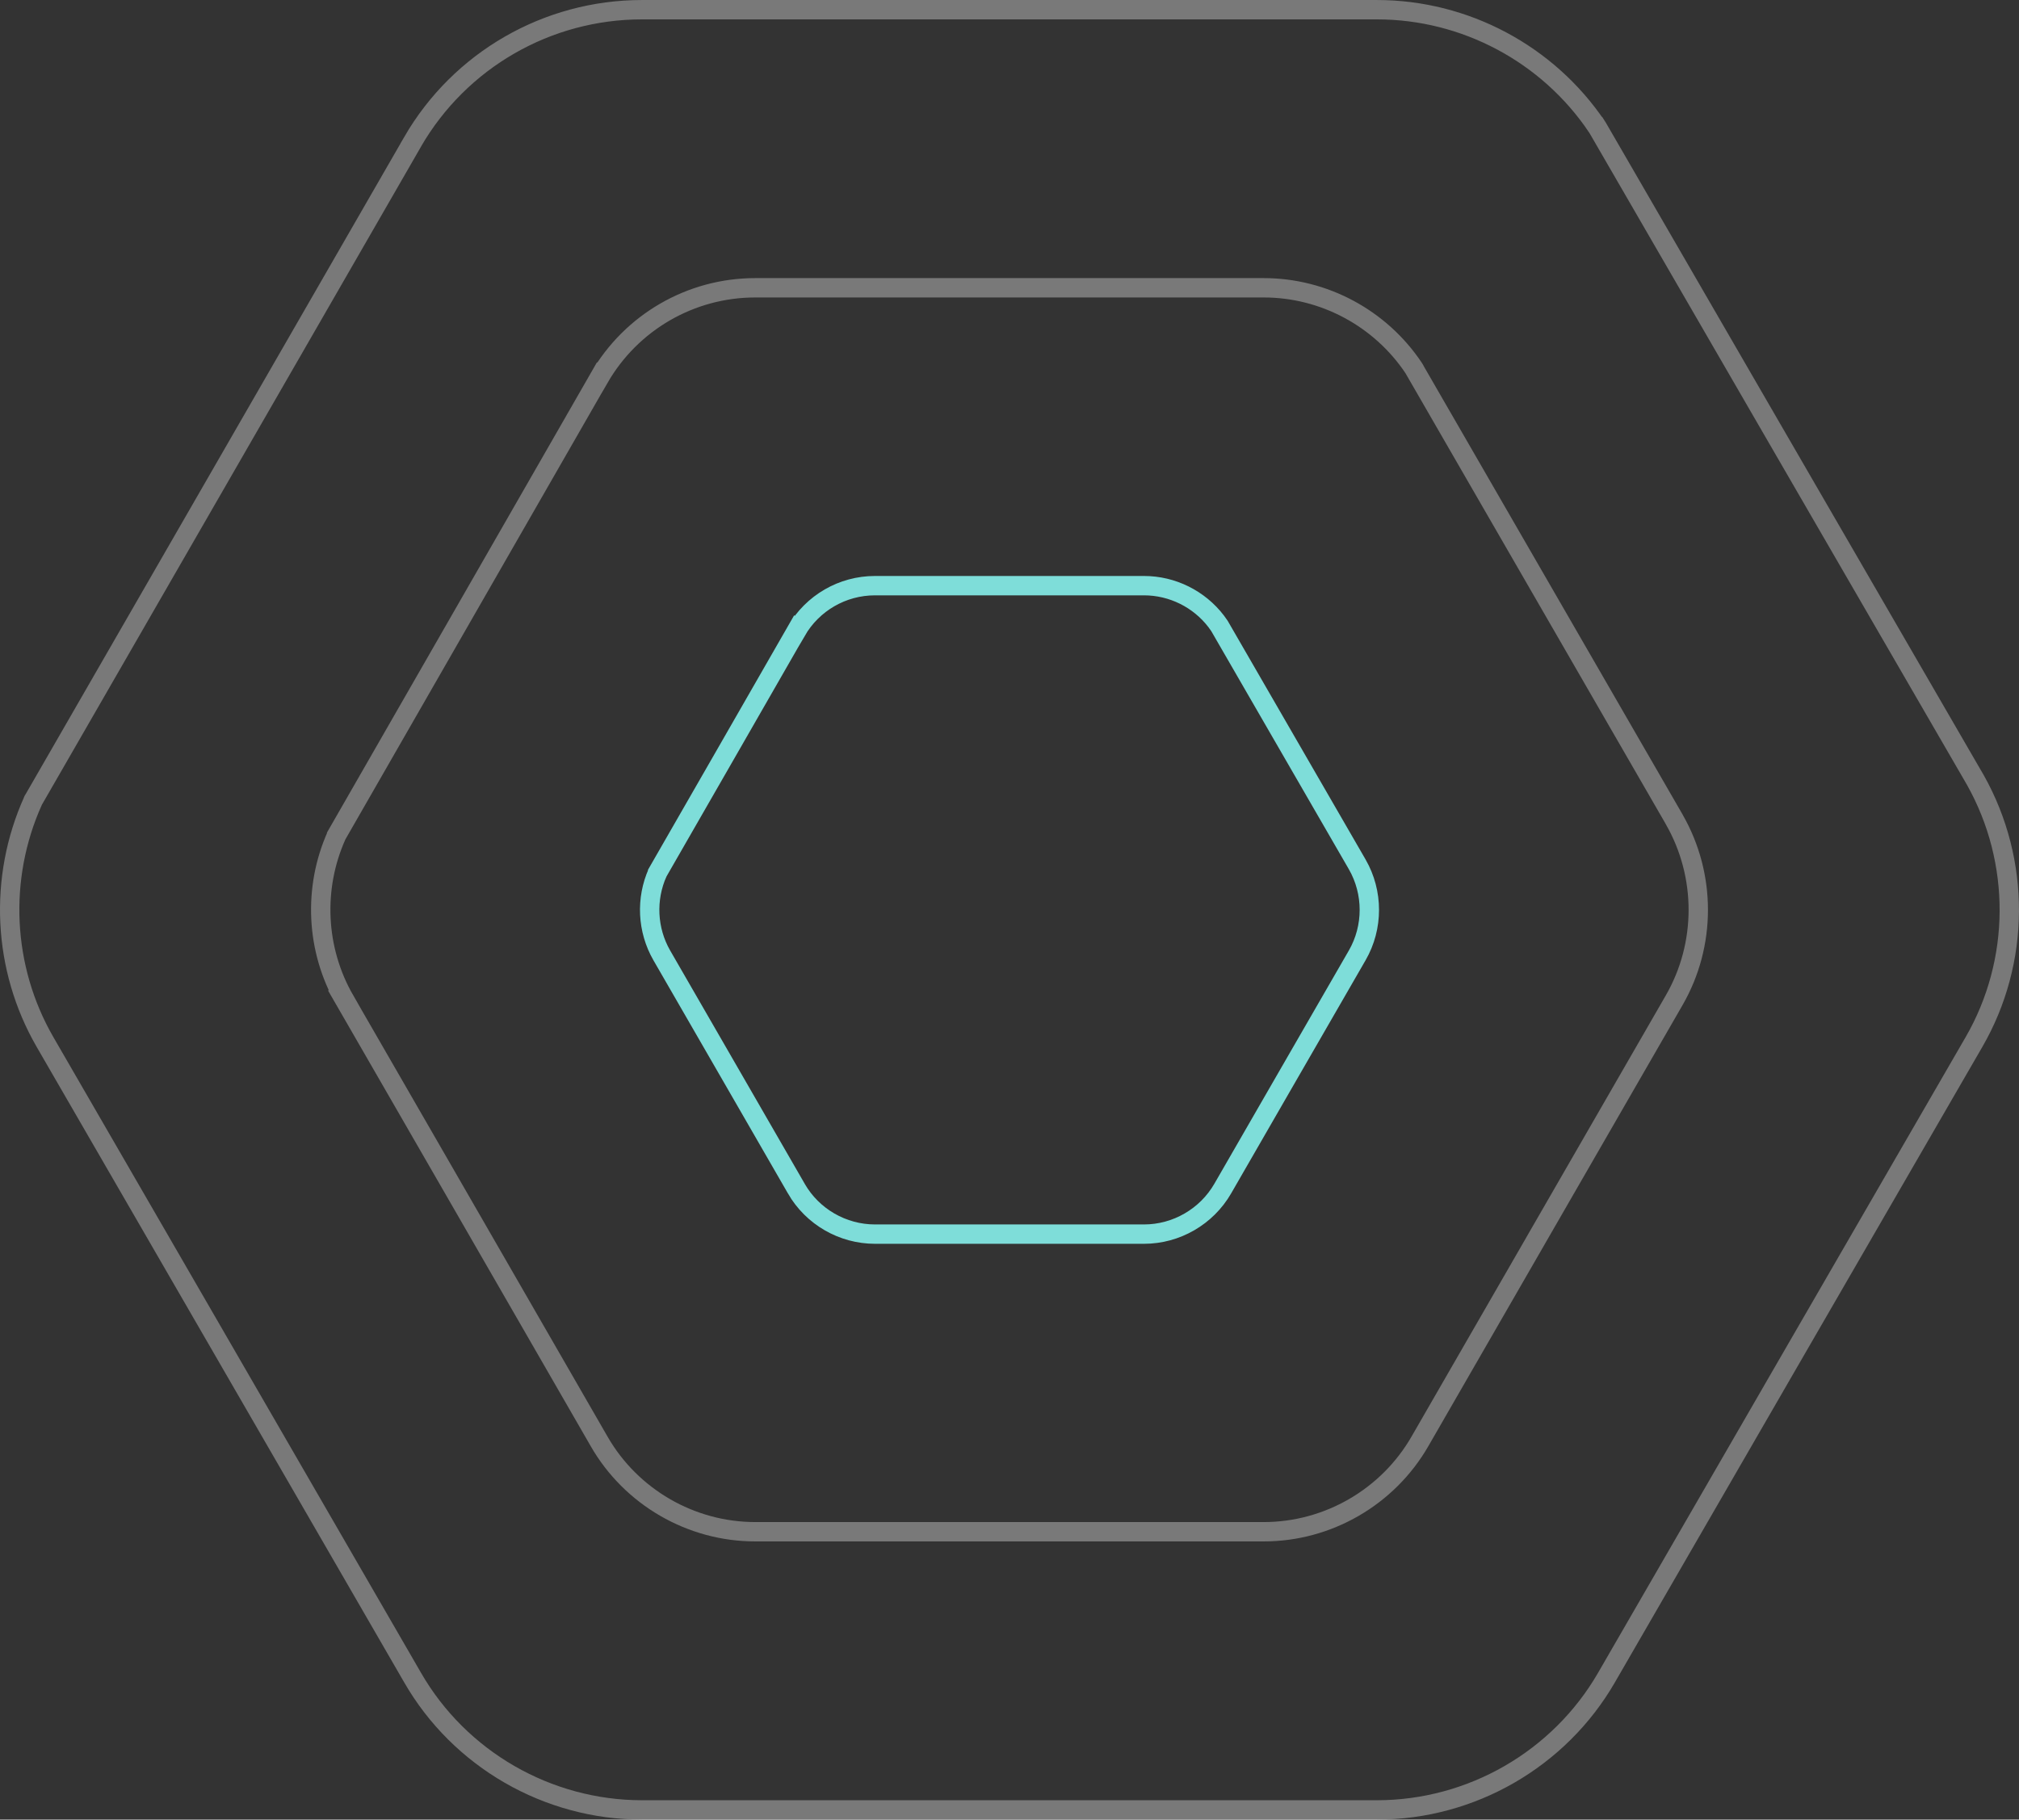 <?xml version="1.0" encoding="UTF-8"?> <svg xmlns="http://www.w3.org/2000/svg" width="71" height="64" viewBox="0 0 71 64" fill="none"><rect x="0" y="0" width="71" height="64" fill="#333333" stroke="none"/><path d="M22.576 0.341H48.42C51.526 0.341 54.433 1.9 56.154 4.452H56.155L56.184 4.498L62.361 15.169L69.415 27.348L69.469 27.441C71.072 30.298 71.056 33.815 69.417 36.65L62.37 48.836V48.837L56.492 59.007C54.835 61.875 51.742 63.659 48.421 63.659H22.578C19.257 63.659 16.164 61.876 14.511 59.007L7.497 46.875L1.583 36.649C0.083 34.051 -0.06 30.881 1.16 28.171L1.163 28.165L1.166 28.158C1.167 28.157 1.167 28.155 1.167 28.154L7.489 17.179L14.51 4.989L14.509 4.988C16.172 2.113 19.246 0.341 22.576 0.341Z" stroke="white" stroke-opacity="0.34" stroke-width="0.681"></path><path d="M26.558 10.122H44.439C46.556 10.122 48.538 11.19 49.709 12.938L49.717 12.951V12.952L53.995 20.364L58.876 28.82L58.881 28.831C60.003 30.792 60.002 33.221 58.877 35.176L54.001 43.636V43.637L49.933 50.697C48.805 52.656 46.7 53.875 44.44 53.875H26.56C24.3 53.875 22.194 52.657 21.069 50.697L16.216 42.274L12.123 35.175H12.124C11.104 33.4 11.006 31.235 11.836 29.383L11.839 29.376V29.374L16.21 21.76L21.067 13.297L21.068 13.298C22.2 11.333 24.292 10.122 26.558 10.122Z" stroke="white" stroke-opacity="0.34" stroke-width="0.681"></path><path d="M30.769 20.599H40.229C41.229 20.599 42.169 21.071 42.769 21.855L42.884 22.017L45.146 25.933L47.728 30.402C48.296 31.39 48.296 32.616 47.728 33.602L45.149 38.074L42.998 41.807C42.429 42.792 41.368 43.407 40.23 43.407H30.77C29.632 43.407 28.571 42.794 28.004 41.808V41.807L25.437 37.355L23.272 33.602C22.758 32.708 22.709 31.618 23.127 30.686L23.127 30.685L25.434 26.67L28.002 22.196L28.003 22.197C28.574 21.208 29.627 20.599 30.769 20.599Z" stroke="#7EDDD9" stroke-width="0.681"></path></svg> 